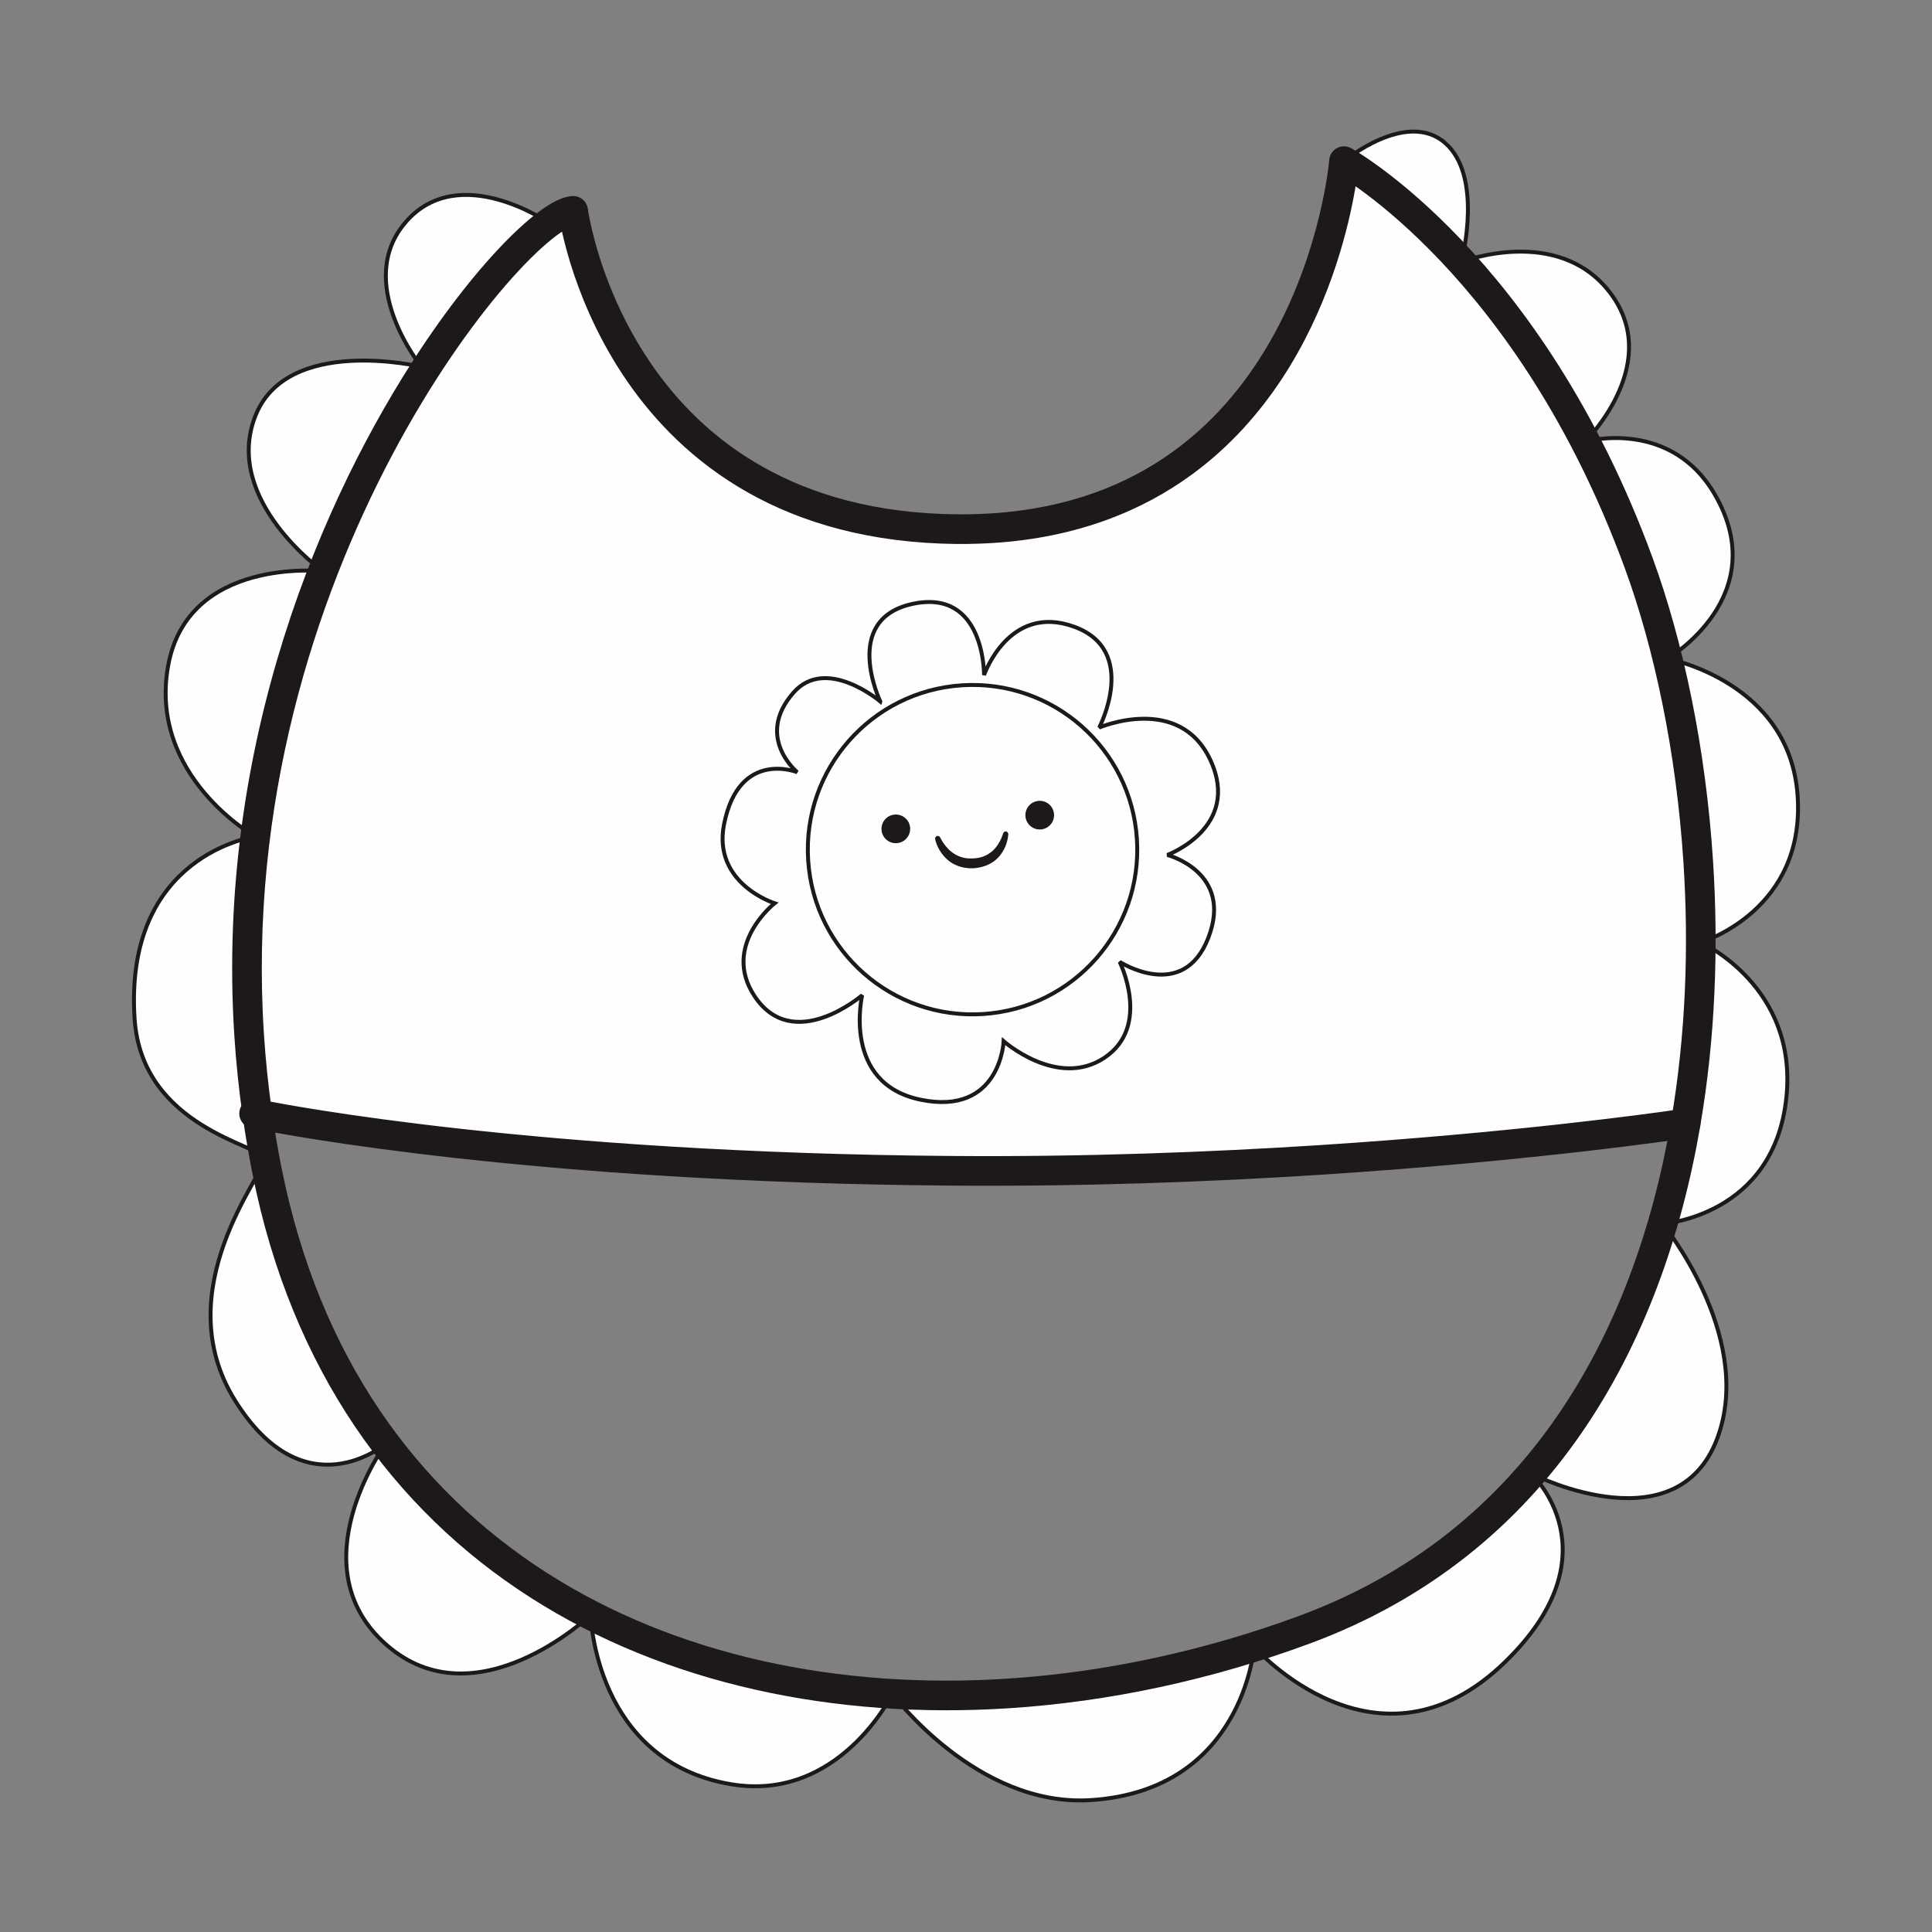 <?xml version="1.0" encoding="UTF-8"?>
<!DOCTYPE svg PUBLIC "-//W3C//DTD SVG 1.1//EN" "http://www.w3.org/Graphics/SVG/1.1/DTD/svg11.dtd">
<!-- Creator: CorelDRAW 2019 (64-Bit) -->
<svg xmlns="http://www.w3.org/2000/svg" xml:space="preserve" width="3.413in" height="3.413in" version="1.1" style="shape-rendering:geometricPrecision; text-rendering:geometricPrecision; image-rendering:optimizeQuality; fill-rule:evenodd; clip-rule:evenodd"
viewBox="0 0 3413.33 3413.33"
 xmlns:xlink="http://www.w3.org/1999/xlink">
 <rect x="0" y="0" width="3413.33" height="3413.33" fill="#808080" stroke="none"/>
 <defs>
  <style type="text/css">
   <![CDATA[
    .str0 {stroke:#1D1819;stroke-width:6.94;stroke-miterlimit:2.613}
    .fil0 {fill:none}
    .fil1 {fill:#FEFEFE;fill-rule:nonzero}
    .fil2 {fill:#1D1819;fill-rule:nonzero}
   ]]>
  </style>
 </defs>
 <g id="Layer_x0020_1">
  <rect class="fil0" x="-0" y="-0" width="3413.33" height="3413.33"/>
  <g id="_1694767501408">
   <path class="fil1 str0" d="M2553.39 252.82c66.19,58.19 30.94,200.74 28.53,209.47 -115.39,-126.9 -207.35,-177.65 -207.35,-177.65 0,0 110.55,-91.96 178.82,-31.82z"/>
   <path class="fil1 str0" d="M2841.29 512.92c99.62,123.72 -33.94,260.37 -40.54,266.93 -71.27,-136.92 -149.15,-240.88 -218.62,-317.21 7.32,-2.75 168.47,-62.12 259.15,50.29z"/>
   <path class="fil1 str0" d="M3029.28 873.04c105.01,180.22 -83.26,290.67 -83.26,290.67 -14.77,-60.8 -32.07,-117.75 -50.99,-169.54 -29.06,-78.94 -60.92,-150.18 -94.27,-214.15 5.86,-1.6 151.43,-39.15 228.52,93.02z"/>
   <path class="fil1 str0" d="M3176 1407.07c12.83,199.11 -163.87,255.63 -171.07,257.85 0.41,-178.44 -22.13,-351.57 -58.9,-501.21 0,0 216.87,40.25 229.97,243.36z"/>
   <path class="fil1 str0" d="M3004.94 1665.09c4.69,1.97 170.79,79.43 151.24,272.76 -21.35,211.46 -218.72,224.19 -218.72,224.19 16.91,-57.94 30.37,-117.41 40.7,-177.38 18.2,-105.78 26.63,-213.72 26.79,-319.56z"/>
   <path class="fil1 str0" d="M2937.45 2162.03c0,0 158.19,193.41 99.62,370.36 -66.92,202.32 -322.75,75.73 -331.44,71.22 109.35,-126.87 184.38,-278.99 231.81,-441.58z"/>
   <path class="fil1 str0" d="M2705.45 2603.79c0,0 150.87,139.48 -45.28,331.43 -226.72,221.9 -444.54,-25.74 -444.54,-25.74 29.83,-9.27 59.44,-19.4 88.81,-30.21 167.46,-61.87 299.12,-157.65 401.01,-275.47z"/>
   <path class="fil1 str0" d="M2215.63 2909.48c0,0 -18.3,253.42 -288.31,270.82 -201.74,13.01 -350.75,-187.65 -350.75,-187.65l-0.02 -0.35c208.78,12.6 427.68,-16.2 639.08,-82.83z"/>
   <path class="fil1 str0" d="M1043.5 2853.14c160.46,82.54 342.53,128 533.04,139.17l0.02 0.35c0,0 -93.63,191.98 -285.33,159.56 -240.72,-40.8 -247.72,-298.89 -247.72,-298.89l-0.01 -0.17z"/>
   <path class="fil1 str0" d="M681.18 2550.97c98.3,130.11 221.93,230.24 362.33,302.17l0.01 0.17c0,0 -202.26,191.99 -360.98,52.49 -158.56,-139.34 -1.35,-354.83 -1.35,-354.83z"/>
   <path class="fil1 str0" d="M681.18 2550.97c0,0 -142.28,121.12 -265.76,-76.45 -122.67,-196.06 53.83,-402.65 52.22,-427.56 1.33,7.26 2.7,14.7 4.22,21.94 38.24,191.7 110.99,351.79 209.32,482.07z"/>
   <path class="fil1 str0" d="M717.58 391.46c94.18,-107.18 252.03,2.12 252.03,2.12 -52.61,38.55 -134.63,128.5 -218.26,258.79l-6.73 -4.29c0,0 -121.39,-149.26 -27.04,-256.62z"/>
   <path class="fil1 str0" d="M744.62 648.08l6.73 4.29c-63.12,97.83 -127.07,218.28 -180.79,356.78l-0.15 0.01c0,0 -175.09,-124.45 -120.37,-271.42 54.54,-147.13 294.58,-89.66 294.58,-89.66z"/>
   <path class="fil1 str0" d="M570.41 1009.16l0.15 -0.01c-54.13,139.59 -97.83,297.39 -119.32,468.8l-0.19 0.01c0,0 -188.37,-105.76 -154.23,-300.37 34.01,-194.61 273.59,-168.43 273.59,-168.43z"/>
   <path class="fil1 str0" d="M451.05 1477.95l0.19 -0.01c-19.5,153.62 -21.12,318.32 3.44,490.44 3.76,25.82 7.92,51.96 12.92,78.06 -4.26,-22.46 -217.39,-53.68 -229.86,-247.04 -18.72,-290.39 213.31,-321.44 213.31,-321.44z"/>
   <path class="fil1" d="M3004.93 1664.91l0.01 0.17c-0.16,105.84 -8.59,213.79 -26.79,319.56 0,0 -587.41,89.47 -1298.85,83.73 -733.47,-5.72 -1170.74,-89.13 -1224.61,-100 -24.56,-172.12 -22.94,-336.82 -3.44,-490.44 21.49,-171.41 65.2,-329.21 119.32,-468.8 53.71,-138.5 117.67,-258.95 180.79,-356.78 83.63,-130.29 165.64,-220.24 218.26,-258.79 18.2,-13.24 32.97,-20.49 43.07,-21.14 0,0 70.64,539.81 650.89,561.7 656.32,24.86 711,-649.5 711,-649.5 0,0 91.96,50.75 207.35,177.65l0.02 0.35 0.19 -0.01c69.47,76.33 147.35,180.29 218.62,317.21l0.01 0.17c33.35,63.97 65.22,135.21 94.27,214.15 18.92,51.78 36.22,108.74 50.99,169.54 36.77,149.64 59.3,322.76 58.9,501.21z"/>
   <polygon class="fil1 str0" points="2581.92,462.3 2582.14,462.63 2581.94,462.65 "/>
   <path class="fil2" d="M2978.08 1984.72l25.81 4.43c26.8,-156.03 32.41,-315.72 22.61,-467.74 -12.97,-200.9 -52.77,-388.23 -106.93,-536.17 -98.39,-268.29 -230.62,-448.85 -338.67,-562.34 -108.06,-113.52 -191.86,-160.07 -193.74,-161.1 -7.81,-4.33 -17.18,-4.37 -25.04,-0.15 -7.86,4.21 -12.98,12.05 -13.7,20.95l-0.02 0.26c-0.55,7.22 -15.07,157.23 -97.09,307.09 -40.96,74.99 -98.5,149.82 -179.09,208.02 -80.67,58.17 -184.44,100.19 -320.55,109.04 -27.7,1.79 -56.73,2.19 -87.17,1.04 -141.04,-5.36 -249.46,-41.89 -333.87,-93.19 -126.44,-76.91 -199.57,-188.24 -241.17,-281.09 -20.76,-46.36 -33.57,-87.94 -41.12,-117.73 -3.78,-14.89 -6.24,-26.83 -7.76,-34.94 -0.75,-4.06 -1.26,-7.16 -1.59,-9.2l-0.33 -2.22 -0.07 -0.56c-1.79,-13.7 -13.86,-23.63 -27.65,-22.74 -12.57,0.98 -22.96,5.43 -34.22,11.51 -20.82,11.56 -44.27,30.41 -71.19,56.52 -46.89,45.67 -103.3,113.61 -161.43,200.92 -87.12,130.91 -177.83,305.27 -242.75,511.57 -64.91,206.28 -104,444.57 -87.36,702.76 3.02,46.86 7.87,94.39 14.75,142.49 4.83,33.73 10.58,67.78 17.38,101.96 68.96,346.1 249.81,593.75 490.33,747.85 240.48,154.26 539.35,215.8 846.01,196.04 177.42,-11.44 357.6,-50.09 531.02,-114.1 211.14,-77.86 367.82,-209.41 479.13,-369.98 111.41,-160.61 177.87,-349.87 211.31,-544.76l-25.81 -4.43 -25.81 -4.44c-32.43,189.13 -96.76,371.09 -202.72,523.76 -106.04,152.69 -253.26,276.44 -454.25,350.73 -168.8,62.29 -344.13,99.88 -516.25,110.96 -297.67,19.22 -585.39,-40.86 -814.36,-187.85 -228.93,-147.15 -400.39,-380.45 -467.25,-714.04 -6.61,-33.14 -12.2,-66.28 -16.91,-99.12 -6.68,-46.73 -11.39,-92.91 -14.33,-138.44 -26.32,-407.61 90.54,-765.32 226.26,-1021.65 67.82,-128.11 140.35,-230.83 201.34,-301.22 30.44,-35.18 58.08,-62.28 80.15,-80.12 11,-8.91 20.64,-15.5 28,-19.54 3.66,-2.02 6.76,-3.41 8.96,-4.18l2.56 -0.78 0.8 -0.16 -1.69 -26.13 -25.96 3.41c0.39,2.25 18.4,140.57 111.94,283.6 46.78,71.45 112.73,144.04 204.82,200.08 92.06,56.06 210.05,95.21 359.11,100.78 32.14,1.22 62.97,0.81 92.51,-1.1 147.52,-9.42 263.17,-56.46 352.02,-121.89 133.43,-98.22 206.34,-236 246.31,-348.44 39.95,-112.58 47.11,-200.58 47.26,-202.09l-26.11 -2.13 -12.65 22.93 4.22 -7.61 -4.24 7.6 0.02 0.01 4.22 -7.61 -4.24 7.6c0.64,0.36 80.37,44.9 183.57,153.96 103.2,109.08 229.96,282.6 325,541.69 52.17,142.31 91.25,325.48 103.85,521.52 9.58,148.36 4.04,304.16 -21.96,455.5l25.81 4.44z"/>
   <path class="fil2" d="M443.44 1992.84c0.04,-0 2.02,0.43 5.78,1.22l0.23 0.04c55.3,11.17 494.2,94.8 1229.58,100.54 237.92,1.93 461.89,-6.77 654.81,-19.21 385.87,-24.87 647.63,-64.74 648.18,-64.82 14.29,-2.18 24.12,-15.53 21.94,-29.82 -2.18,-14.31 -15.53,-24.14 -29.83,-21.96 -0.02,0 -3.95,0.61 -11.76,1.74 -54.71,7.87 -296.06,40.95 -631.9,62.6 -191.9,12.37 -414.65,21.01 -651.02,19.11 -731.57,-5.7 -1167.21,-88.91 -1219.65,-99.5l0.23 0.04c-3.69,-0.78 -5.59,-1.18 -5.59,-1.18 -14.14,-3.04 -28.06,5.97 -31.1,20.11 -3.04,14.13 5.96,28.06 20.09,31.1z"/>
   <path class="fil1 str0" d="M1555.21 1239.25c0,0 -69.95,-145.43 57.65,-172.48 127.61,-27.05 125.68,125.93 125.68,125.93 0,0 43.53,-127.42 159.11,-85.49 115.56,41.93 44.39,178.2 44.39,178.2 0,0 141.91,-60.87 196.6,57.87 54.68,118.78 -76.25,167.19 -76.25,167.19 0,0 116.87,30.09 72.6,145.82 -44.3,115.75 -156.86,43.03 -156.86,43.03 0,0 56.57,113.61 -26.7,169.3 -82.79,55.42 -178.23,-29.09 -178.23,-29.09 0,0 -5.61,132.06 -146.19,103.48 -140.58,-28.58 -103.77,-184.73 -103.77,-184.73 0,0 -121.81,105.02 -190.26,1.43 -59.08,-89.41 35.53,-163.91 35.53,-163.91 0,0 -110.13,-34.75 -89.27,-139.73 26.55,-133.41 129.37,-91.74 129.37,-91.74 0,0 -75.83,-62.07 -6.71,-140.68 57.64,-65.6 153.3,15.61 153.3,15.61z"/>
   <path class="fil1 str0" d="M2008.62 1482.41c-10.34,-160.39 -148.72,-282.01 -309.11,-271.67 -160.38,10.34 -282.04,148.72 -271.7,309.11 10.34,160.37 148.76,282.01 309.15,271.67 160.39,-10.34 282.01,-148.75 271.67,-309.11z"/>
   <path class="fil2" d="M1607.96 1462.74c-0.9,-13.99 -12.95,-24.53 -26.92,-23.63 -13.97,0.9 -24.55,12.9 -23.65,26.89 0.9,13.97 12.94,24.55 26.91,23.65 13.97,-0.9 24.56,-12.94 23.67,-26.91z"/>
   <path class="fil2" d="M1862.21 1438.53c-0.9,-13.97 -12.95,-24.53 -26.89,-23.63 -13.95,0.9 -24.56,12.92 -23.66,26.89 0.9,13.99 12.96,24.53 26.92,23.63 13.93,-0.9 24.53,-12.9 23.63,-26.89z"/>
   <path class="fil2" d="M1660.93 1479.46c0,0 0.97,2.02 3.19,5.78 2.09,3.71 5.75,8.64 10.48,13.86 4.75,5.27 11.37,10.04 18.99,13.43 3.86,1.62 8.02,2.84 12.4,3.55 4.4,0.7 8.96,0.6 13.59,0.52l7.19 -0.72c2.72,-0.23 4.2,-0.99 6.37,-1.38 4.03,-1.08 8.2,-2.85 11.72,-4.94 7.2,-4.15 13.05,-9.81 16.95,-15.69 3.96,-5.81 6.72,-11.28 8.2,-15.26 1.58,-3.95 2.24,-6.28 2.2,-6.12l0.04 -0.14c0.7,-2.46 3.26,-3.91 5.72,-3.2 2.05,0.59 3.4,2.46 3.37,4.51 0,0 -0.03,3.04 -0.96,7.89 -1.04,4.79 -2.65,11.78 -6.8,19.46 -4.08,7.57 -10.52,16.2 -20.09,22.37 -4.81,3.07 -9.95,5.53 -15.8,7.33 -2.84,0.73 -6.26,1.86 -8.76,2.14 -2.85,0.37 -4.56,0.75 -8.34,1.11 -5.87,0.26 -11.74,-0.11 -17.54,-1.18 -5.76,-1.13 -11.3,-2.97 -16.39,-5.39 -5.1,-2.42 -9.54,-5.6 -13.33,-8.97 -3.72,-3.47 -6.9,-6.99 -9.47,-10.46 -10.12,-14.15 -11.74,-25.76 -11.74,-25.76l-0.01 -0.09c-0.33,-2.53 1.44,-4.88 3.97,-5.24 2.06,-0.27 3.98,0.81 4.83,2.59z"/>
  </g>
 </g>
</svg>
